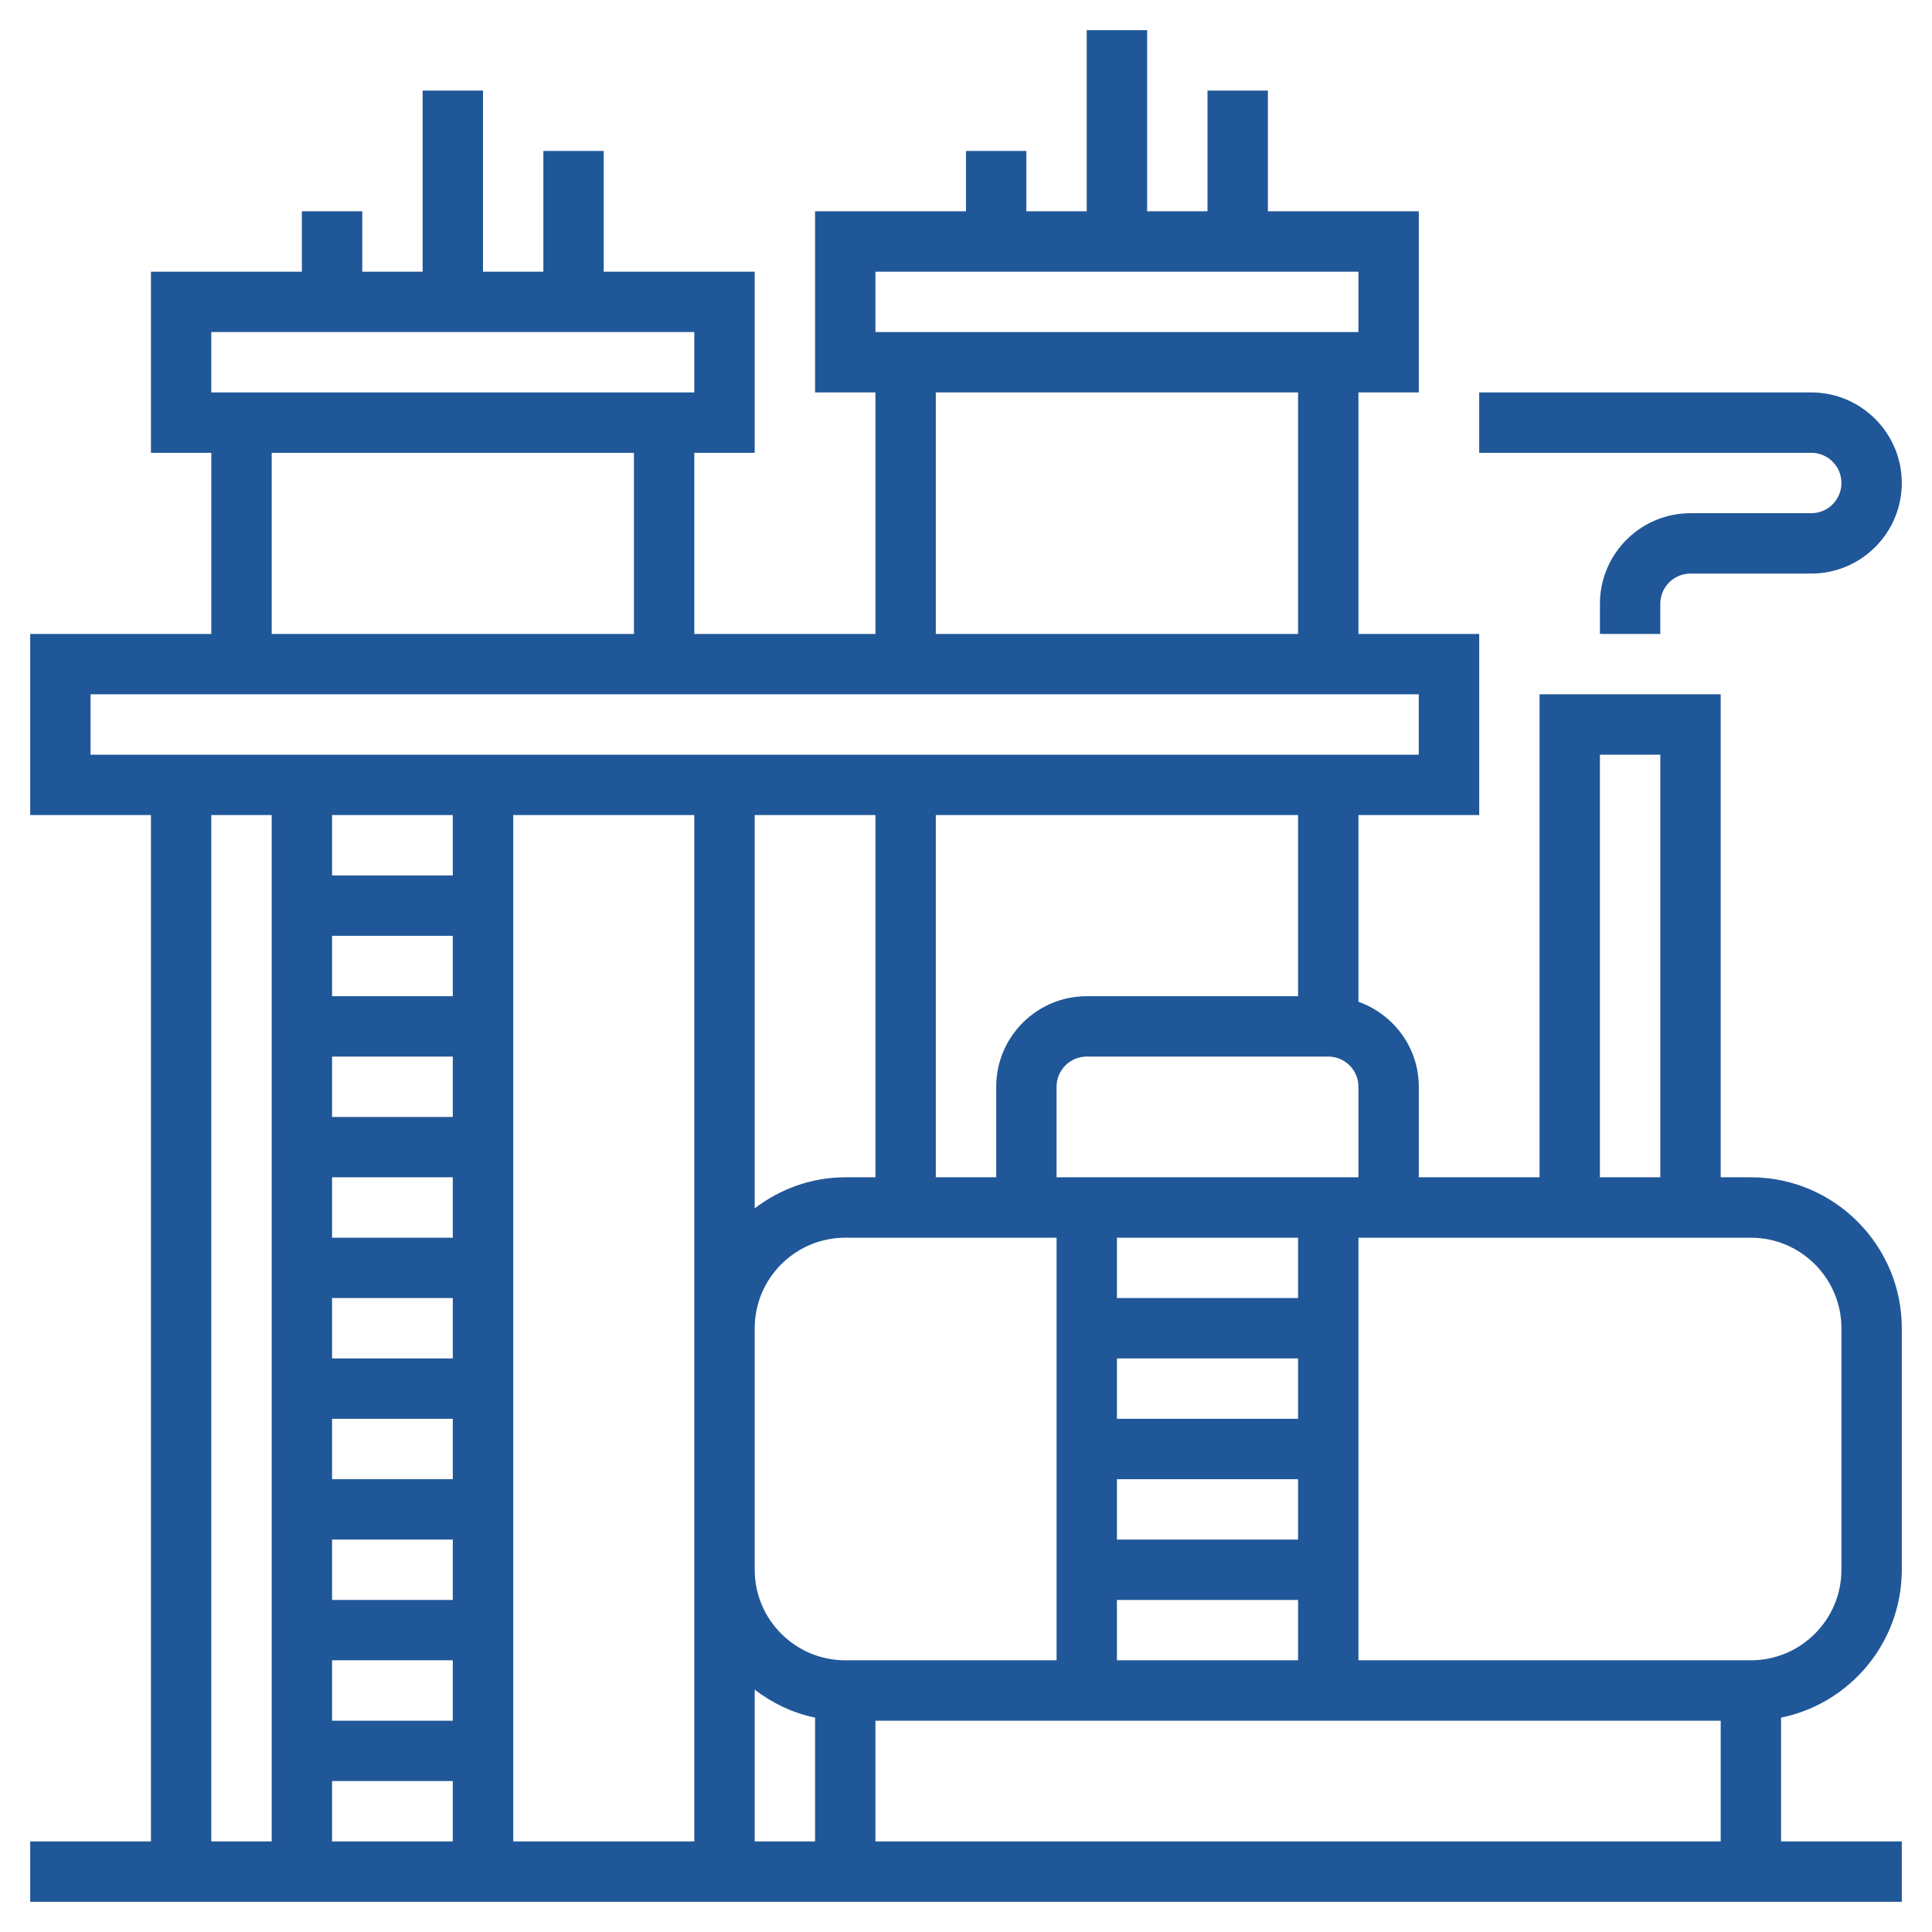 <svg width="41" height="41" viewBox="0 0 41 41" fill="none" xmlns="http://www.w3.org/2000/svg">
<g clip-path="url(#clip0_404_49)">
<path d="M37.156 24.984H36.516V14.734H32.672V24.984H30.109V23.062C30.109 22.228 29.572 21.524 28.828 21.259V17.297H31.391V13.453H28.828V8.328H30.109V4.484H26.906V1.922H25.625V4.484H24.344V0.641H23.062V4.484H21.781V3.203H20.5V4.484H17.297V8.328H18.578V13.453H14.734V9.609H16.016V5.766H12.812V3.203H11.531V5.766H10.25V1.922H8.969V5.766H7.688V4.484H6.406V5.766H3.203V9.609H4.484V13.453H0.641V17.297H3.203V39.078H0.641V40.359H40.359V39.078H37.797V36.451C39.257 36.153 40.359 34.86 40.359 33.312V28.188C40.359 26.421 38.922 24.984 37.156 24.984ZM33.953 16.016H35.234V24.984H33.953V16.016ZM23.703 35.234V33.953H27.547V35.234H23.703ZM9.609 17.297V18.578H7.047V17.297H9.609ZM9.609 36.516H7.047V35.234H9.609V36.516ZM9.609 33.953H7.047V32.672H9.609V33.953ZM9.609 31.391H7.047V30.109H9.609V31.391ZM9.609 28.828H7.047V27.547H9.609V28.828ZM9.609 26.266H7.047V24.984H9.609V26.266ZM9.609 23.703H7.047V22.422H9.609V23.703ZM9.609 21.141H7.047V19.859H9.609V21.141ZM7.047 37.797H9.609V39.078H7.047V37.797ZM10.891 17.297H14.734V28.188V33.312V39.078H10.891V17.297ZM17.938 24.984C17.214 24.984 16.552 25.235 16.016 25.642V17.297H18.578V24.984H17.938ZM16.016 35.858C16.39 36.142 16.821 36.353 17.297 36.45V39.078H16.016V35.858ZM17.938 35.234C16.878 35.234 16.016 34.372 16.016 33.312V28.188C16.016 27.128 16.878 26.266 17.938 26.266H22.422V35.234H17.938ZM27.547 32.672H23.703V31.391H27.547V32.672ZM27.547 30.109H23.703V28.828H27.547V30.109ZM27.547 27.547H23.703V26.266H27.547V27.547ZM22.422 24.984V23.062C22.422 22.709 22.709 22.422 23.062 22.422H28.188C28.541 22.422 28.828 22.709 28.828 23.062V24.984H22.422ZM27.547 21.141H23.062C22.003 21.141 21.141 22.003 21.141 23.062V24.984H19.859V17.297H27.547V21.141ZM18.578 5.766H28.828V7.047H18.578V5.766ZM19.859 8.328H27.547V13.453H19.859V8.328ZM4.484 7.047H14.734V8.328H4.484V7.047ZM5.766 9.609H13.453V13.453H5.766V9.609ZM1.922 14.734H4.484H14.734H30.109V16.016H1.922V14.734ZM4.484 17.297H5.766V39.078H4.484V17.297ZM18.578 39.078V36.516H36.516V39.078H18.578ZM39.078 33.312C39.078 34.372 38.216 35.234 37.156 35.234H28.828V26.266H37.156C38.216 26.266 39.078 27.128 39.078 28.188V33.312Z" fill="#205798"/>
<path d="M39.078 10.25C39.078 10.604 38.791 10.891 38.438 10.891H35.875C34.815 10.891 33.953 11.753 33.953 12.812V13.453H35.234V12.812C35.234 12.459 35.522 12.172 35.875 12.172H38.438C39.497 12.172 40.359 11.31 40.359 10.25C40.359 9.19 39.497 8.328 38.438 8.328H31.391V9.609H38.438C38.791 9.609 39.078 9.896 39.078 10.25Z" fill="#205798"/>
</g>
<defs>
<clipPath id="clip0_404_49">
<rect width="41" height="41" fill="white"/>
</clipPath>
</defs>
</svg>
